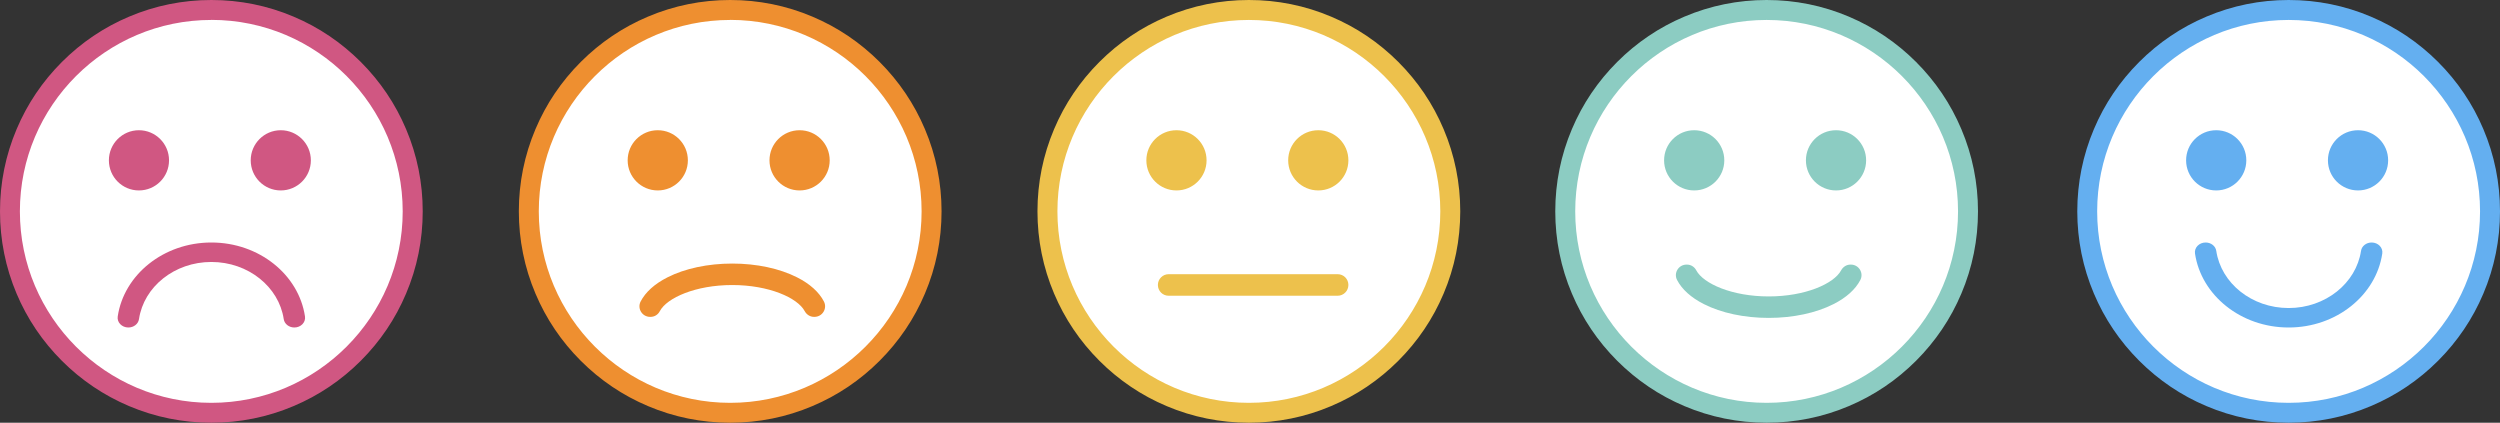<?xml version="1.0" encoding="UTF-8"?><svg id="Calque_2" xmlns="http://www.w3.org/2000/svg" xmlns:xlink="http://www.w3.org/1999/xlink" viewBox="0 0 362.06 61.22"><rect x="0" y="0" width="362.06" height="61.22" fill="#333333" stroke="none"/><defs><style>.cls-1{fill:none;}.cls-2{clip-path:url(#clippath);}.cls-3{fill:#fff;}.cls-4{fill:#ee8f30;}.cls-5{fill:#edc14c;}.cls-6{fill:#64aff0;}.cls-7{fill:#8cccc2;}.cls-8{fill:#d05782;}</style><clipPath id="clippath"><rect class="cls-1" width="362.06" height="61.22"/></clipPath></defs><g id="Calque_1-2"><g class="cls-2"><path class="cls-3" d="m59.77,30.61c0,16.11-13.06,29.17-29.17,29.17S1.44,46.72,1.44,30.61,14.5,1.44,30.61,1.44s29.17,13.06,29.17,29.17"/><path class="cls-8" d="m30.61,61.22c-4.13,0-8.14-.81-11.92-2.41-3.64-1.54-6.92-3.75-9.73-6.56-2.81-2.81-5.02-6.08-6.56-9.73C.81,38.75,0,34.74,0,30.61s.81-8.14,2.41-11.91c1.54-3.65,3.75-6.92,6.56-9.73,2.81-2.81,6.08-5.02,9.73-6.56C22.47.81,26.48,0,30.61,0s8.14.81,11.91,2.41c3.65,1.54,6.92,3.75,9.73,6.56s5.02,6.08,6.56,9.73c1.6,3.77,2.41,7.78,2.41,11.91s-.81,8.14-2.41,11.91c-1.54,3.65-3.75,6.92-6.56,9.73s-6.08,5.02-9.73,6.56c-3.78,1.6-7.78,2.41-11.91,2.41m0-58.33C15.32,2.88,2.88,15.32,2.88,30.61s12.44,27.73,27.72,27.73,27.72-12.44,27.72-27.73S45.9,2.88,30.61,2.88"/><path class="cls-8" d="m24.48,23.22c0,2.41-1.95,4.36-4.36,4.36s-4.35-1.95-4.35-4.36,1.95-4.36,4.35-4.36,4.36,1.95,4.36,4.36"/><path class="cls-8" d="m45.02,23.22c0,2.41-1.95,4.36-4.36,4.36s-4.35-1.95-4.35-4.36,1.95-4.36,4.35-4.36,4.36,1.95,4.36,4.36"/><path class="cls-8" d="m18.59,47.43c.78,0,1.44-.52,1.54-1.22.7-4.67,5.13-8.27,10.48-8.27s9.78,3.61,10.48,8.27c.1.7.76,1.22,1.54,1.22.94,0,1.67-.75,1.54-1.6-.9-6.04-6.64-10.71-13.56-10.71s-12.66,4.67-13.56,10.71c-.13.85.6,1.6,1.54,1.6"/><path class="cls-3" d="m134.91,30.61c0,16.11-13.06,29.17-29.17,29.17s-29.17-13.06-29.17-29.17S89.64,1.44,105.75,1.44s29.17,13.06,29.17,29.17"/><path class="cls-4" d="m105.75,61.22c-4.13,0-8.14-.81-11.91-2.41-3.65-1.54-6.92-3.75-9.73-6.56-2.81-2.81-5.02-6.08-6.56-9.73-1.6-3.77-2.41-7.78-2.41-11.91s.81-8.14,2.41-11.91c1.54-3.65,3.75-6.92,6.56-9.73,2.81-2.81,6.08-5.02,9.73-6.56C97.61.81,101.62,0,105.75,0s8.14.81,11.91,2.41c3.65,1.54,6.92,3.75,9.73,6.56,2.81,2.81,5.02,6.08,6.56,9.73,1.6,3.77,2.41,7.78,2.41,11.91s-.81,8.14-2.41,11.91c-1.54,3.65-3.75,6.92-6.56,9.73-2.81,2.81-6.08,5.02-9.73,6.56-3.77,1.6-7.78,2.41-11.91,2.41m0-58.33c-15.29,0-27.72,12.44-27.72,27.72s12.44,27.73,27.72,27.73,27.72-12.44,27.72-27.73S121.04,2.88,105.75,2.88"/><path class="cls-4" d="m99.62,23.22c0,2.41-1.95,4.36-4.36,4.36s-4.36-1.95-4.36-4.36,1.95-4.36,4.36-4.36,4.36,1.95,4.36,4.36"/><path class="cls-4" d="m120.16,23.22c0,2.41-1.95,4.36-4.36,4.36s-4.36-1.95-4.36-4.36,1.95-4.36,4.36-4.36,4.36,1.95,4.36,4.36"/><path class="cls-4" d="m94.22,45.89c.57,0,1.08-.32,1.34-.83,1.03-1.93,5.18-3.78,10.49-3.78s9.46,1.85,10.49,3.78c.27.5.78.83,1.34.83h.07c1.15,0,1.9-1.21,1.37-2.23-.7-1.35-2.02-2.55-3.88-3.49-2.54-1.29-5.87-2-9.39-2s-6.86.71-9.39,2c-1.86.94-3.18,2.14-3.88,3.49-.53,1.02.22,2.23,1.37,2.23h.07Z"/><path class="cls-3" d="m210.04,30.61c0,16.11-13.06,29.17-29.17,29.17s-29.17-13.06-29.17-29.17S164.77,1.44,180.87,1.44s29.17,13.06,29.17,29.17"/><path class="cls-5" d="m180.87,61.22c-4.13,0-8.14-.81-11.92-2.41-3.65-1.54-6.92-3.75-9.73-6.56-2.81-2.81-5.02-6.08-6.56-9.73-1.6-3.77-2.41-7.78-2.41-11.91s.81-8.14,2.41-11.91c1.54-3.65,3.75-6.92,6.56-9.73,2.81-2.81,6.08-5.02,9.73-6.56C172.73.81,176.74,0,180.87,0s8.14.81,11.91,2.41c3.65,1.54,6.92,3.75,9.73,6.56,2.81,2.81,5.02,6.08,6.56,9.73,1.6,3.77,2.41,7.78,2.41,11.91s-.81,8.14-2.41,11.91c-1.54,3.65-3.75,6.92-6.56,9.73-2.81,2.81-6.08,5.02-9.73,6.56-3.77,1.6-7.78,2.41-11.91,2.41m0-58.33c-15.29,0-27.73,12.44-27.73,27.72s12.44,27.73,27.73,27.73,27.72-12.44,27.72-27.73-12.44-27.72-27.72-27.72"/><path class="cls-5" d="m174.74,23.22c0,2.41-1.95,4.36-4.36,4.36s-4.36-1.95-4.36-4.36,1.95-4.36,4.36-4.36,4.36,1.95,4.36,4.36"/><path class="cls-5" d="m195.28,23.22c0,2.41-1.95,4.36-4.36,4.36s-4.36-1.95-4.36-4.36,1.95-4.36,4.36-4.36,4.36,1.95,4.36,4.36"/><path class="cls-5" d="m193.73,42.83h-24.49c-.86,0-1.55-.7-1.55-1.56s.7-1.56,1.55-1.56h24.49c.86,0,1.55.7,1.55,1.56s-.7,1.56-1.55,1.56"/><path class="cls-3" d="m285.02,30.61c0,16.11-13.06,29.17-29.17,29.17s-29.17-13.06-29.17-29.17S239.74,1.44,255.85,1.44s29.17,13.06,29.17,29.17"/><path class="cls-7" d="m255.85,61.22c-4.13,0-8.14-.81-11.91-2.41-3.65-1.54-6.92-3.75-9.73-6.56-2.81-2.81-5.02-6.08-6.56-9.73-1.6-3.77-2.41-7.78-2.41-11.91s.81-8.14,2.41-11.91c1.54-3.65,3.75-6.92,6.56-9.73,2.81-2.81,6.08-5.02,9.73-6.56C247.71.81,251.72,0,255.85,0s8.14.81,11.91,2.41c3.64,1.54,6.92,3.75,9.73,6.56,2.81,2.81,5.02,6.08,6.56,9.73,1.6,3.77,2.41,7.78,2.41,11.91s-.81,8.14-2.41,11.91c-1.54,3.65-3.75,6.92-6.56,9.73-2.81,2.81-6.08,5.02-9.73,6.56-3.77,1.6-7.78,2.41-11.91,2.41m0-58.33c-15.29,0-27.72,12.44-27.72,27.72s12.44,27.73,27.72,27.73,27.72-12.44,27.72-27.73-12.44-27.72-27.72-27.72"/><path class="cls-7" d="m249.72,23.22c0,2.41-1.95,4.36-4.36,4.36s-4.36-1.95-4.36-4.36,1.95-4.36,4.36-4.36,4.36,1.95,4.36,4.36"/><path class="cls-7" d="m270.26,23.22c0,2.41-1.95,4.36-4.36,4.36s-4.36-1.95-4.36-4.36,1.95-4.36,4.36-4.36,4.36,1.95,4.36,4.36"/><path class="cls-7" d="m244.32,38.32c.57,0,1.08.33,1.34.83,1.03,1.93,5.18,3.78,10.49,3.78s9.46-1.85,10.49-3.78c.27-.5.78-.83,1.34-.83h.07c1.15,0,1.9,1.21,1.37,2.23-.7,1.35-2.02,2.55-3.88,3.49-2.54,1.29-5.87,2-9.39,2s-6.86-.71-9.39-2c-1.86-.94-3.18-2.14-3.88-3.49-.53-1.02.22-2.23,1.37-2.23h.07Z"/><path class="cls-3" d="m360.62,30.61c0,16.11-13.06,29.17-29.17,29.17s-29.17-13.06-29.17-29.17,13.06-29.17,29.17-29.17,29.17,13.06,29.17,29.17"/><path class="cls-6" d="m331.45,61.22c-4.13,0-8.14-.81-11.91-2.41-3.65-1.54-6.92-3.75-9.73-6.56-2.81-2.81-5.02-6.08-6.56-9.73-1.6-3.77-2.41-7.78-2.41-11.91s.81-8.14,2.41-11.91c1.54-3.65,3.75-6.92,6.56-9.73,2.81-2.81,6.08-5.02,9.73-6.56C323.31.81,327.32,0,331.45,0s8.14.81,11.91,2.41c3.65,1.54,6.92,3.75,9.73,6.56,2.81,2.81,5.02,6.08,6.56,9.73,1.6,3.77,2.41,7.78,2.41,11.91s-.81,8.14-2.41,11.91c-1.54,3.65-3.75,6.92-6.56,9.73-2.81,2.81-6.08,5.02-9.73,6.56-3.77,1.6-7.78,2.41-11.91,2.41m0-58.33c-15.29,0-27.73,12.44-27.73,27.72s12.44,27.73,27.73,27.73,27.72-12.44,27.72-27.73-12.44-27.72-27.72-27.72"/><path class="cls-6" d="m325.32,23.22c0,2.41-1.95,4.36-4.36,4.36s-4.36-1.95-4.36-4.36,1.95-4.36,4.36-4.36,4.36,1.95,4.36,4.36"/><path class="cls-6" d="m345.86,23.22c0,2.41-1.95,4.36-4.36,4.36s-4.36-1.95-4.36-4.36,1.95-4.36,4.36-4.36,4.36,1.95,4.36,4.36"/><path class="cls-6" d="m319.43,35.12c.78,0,1.44.52,1.54,1.22.7,4.67,5.13,8.27,10.48,8.27s9.78-3.61,10.48-8.27c.1-.7.76-1.22,1.54-1.22.94,0,1.67.75,1.54,1.6-.9,6.04-6.64,10.71-13.56,10.71s-12.66-4.67-13.56-10.71c-.13-.85.6-1.6,1.54-1.6"/></g></g></svg>